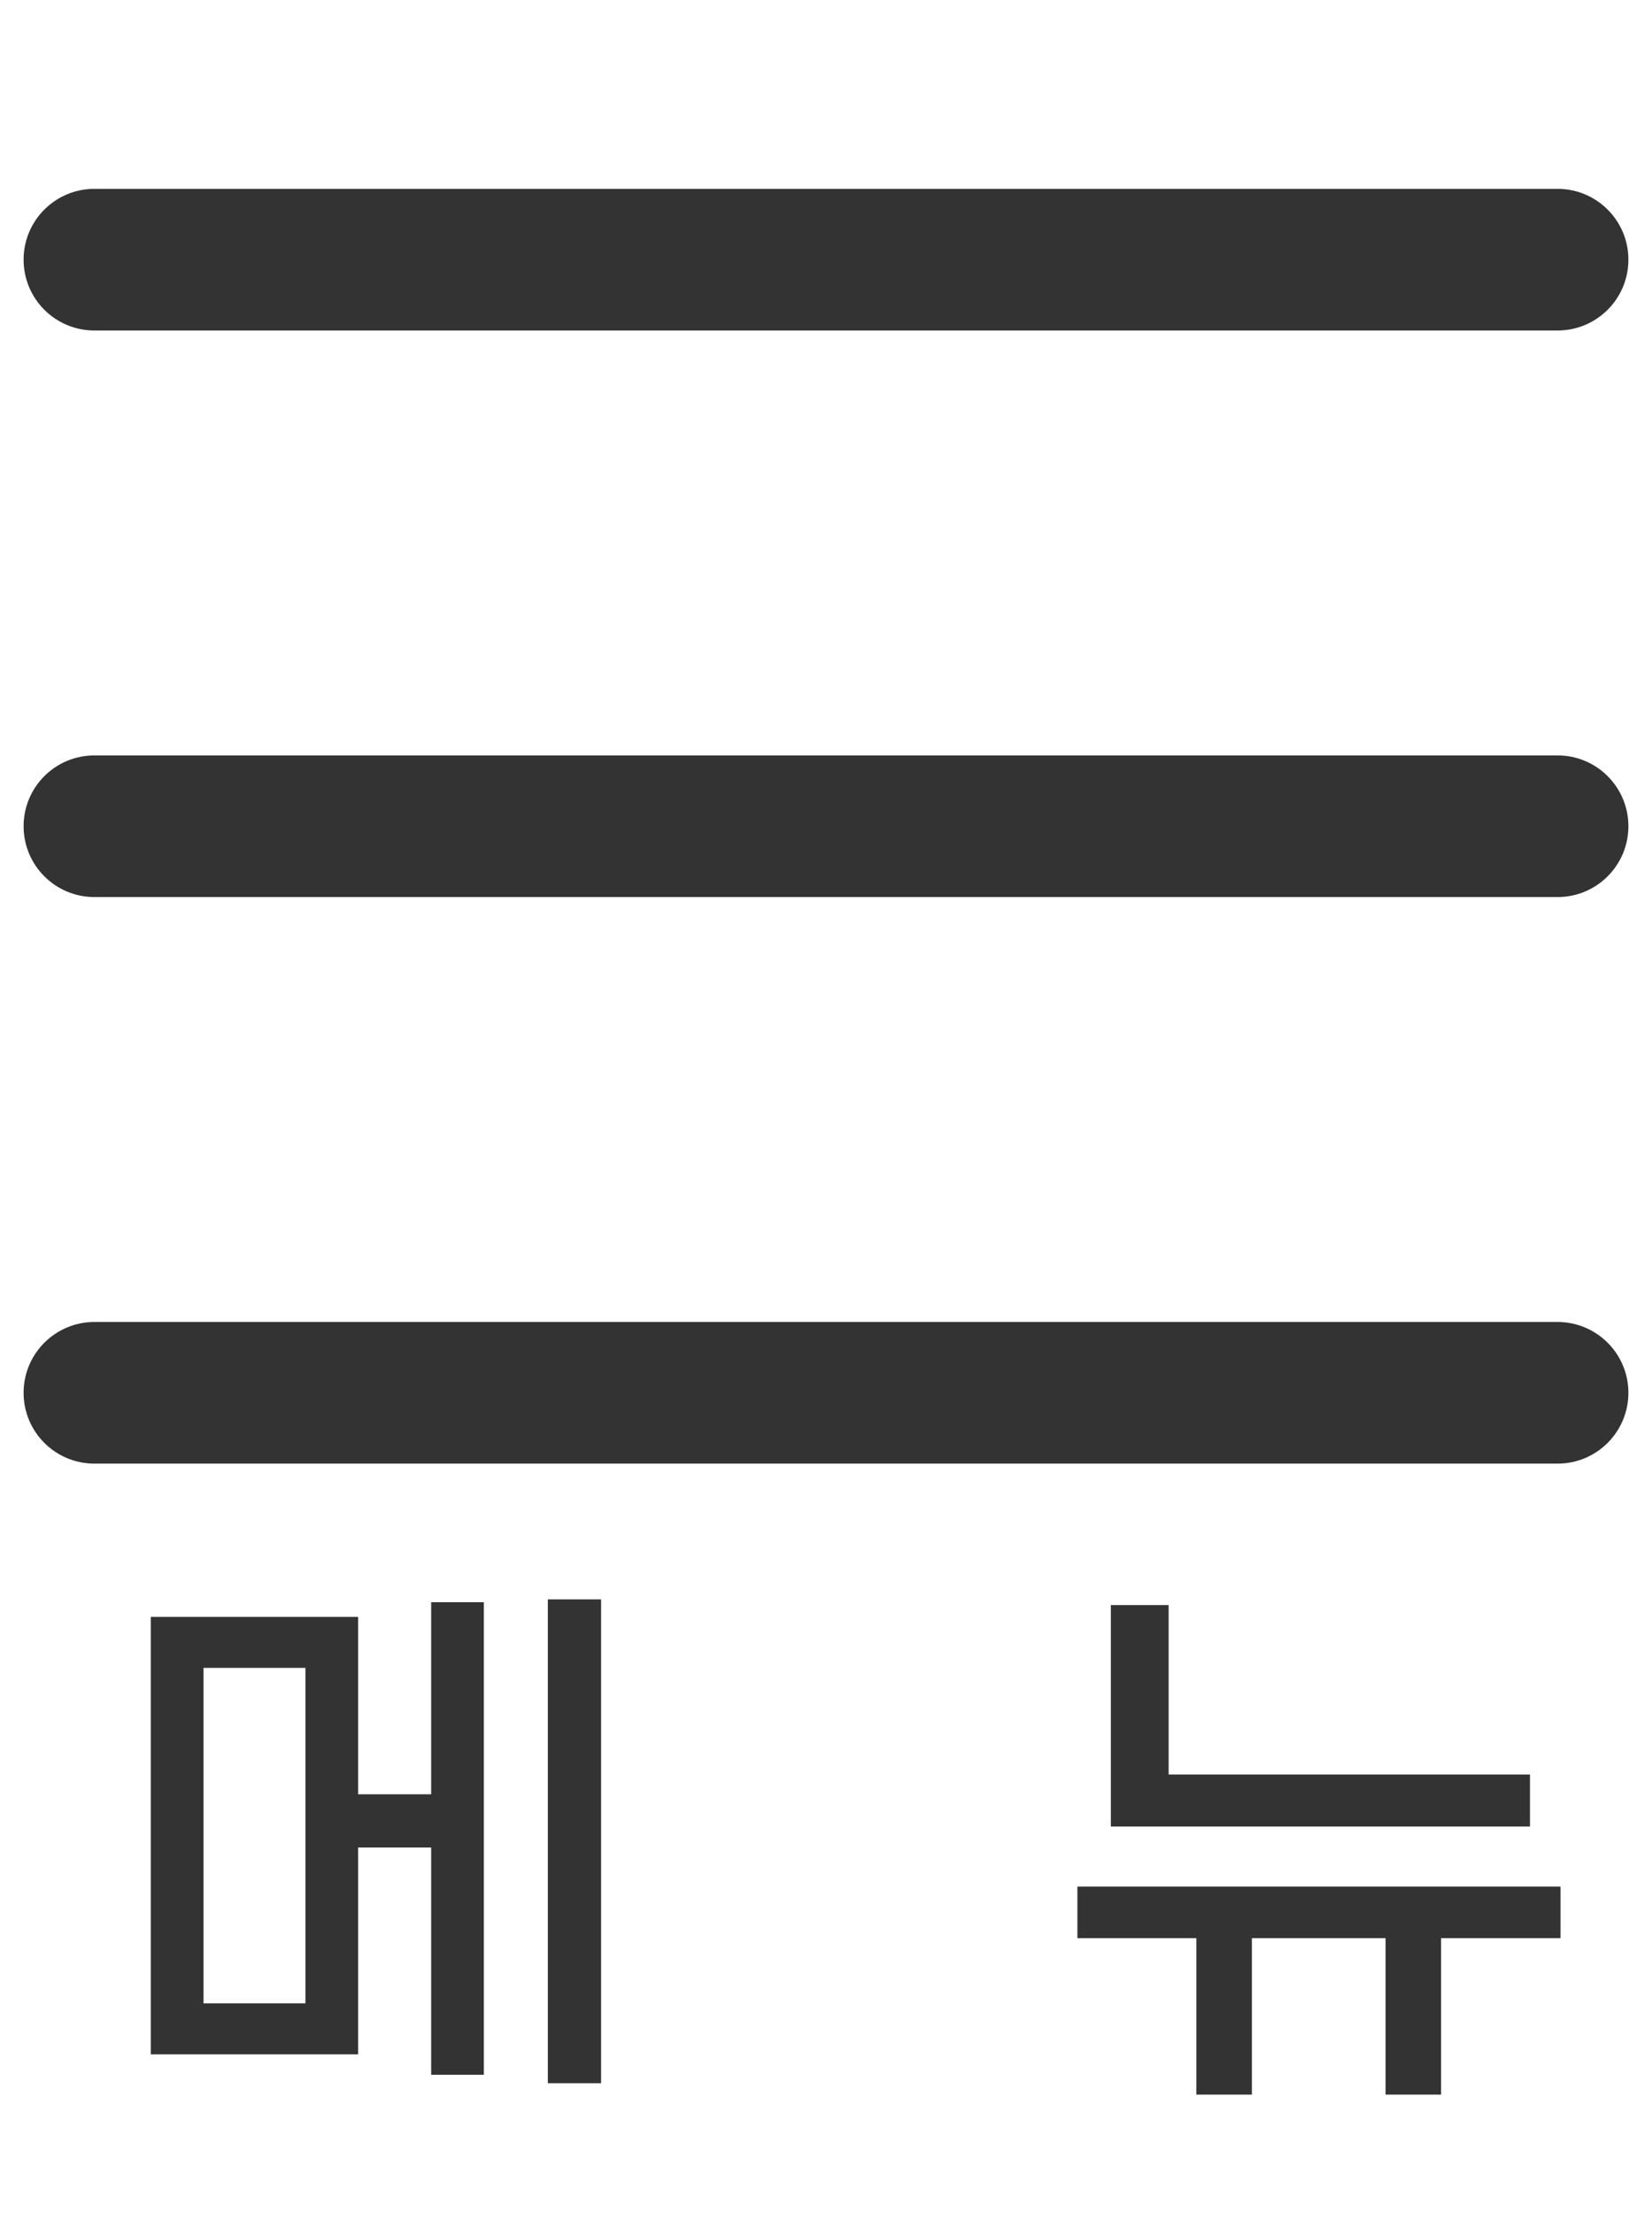 <?xml version="1.0" encoding="utf-8"?>
<!-- Generator: Adobe Illustrator 16.0.0, SVG Export Plug-In . SVG Version: 6.00 Build 0)  -->
<!DOCTYPE svg PUBLIC "-//W3C//DTD SVG 1.1//EN" "http://www.w3.org/Graphics/SVG/1.1/DTD/svg11.dtd">
<svg version="1.1" id="레이어_1" xmlns="http://www.w3.org/2000/svg" xmlns:xlink="http://www.w3.org/1999/xlink" x="0px"
	 y="0px" width="35px" height="46.875px" viewBox="0 0 35 46.875" enable-background="new 0 0 35 46.875" xml:space="preserve">
<g>
	<path fill="#333333" d="M33,7H2C1.171,7,0.5,6.329,0.5,5.5S1.171,4,2,4h31c0.828,0,1.5,0.671,1.5,1.5S33.828,7,33,7z"/>
</g>
<g>
	<path fill="#333333" d="M33,19H2c-0.829,0-1.5-0.672-1.5-1.5C0.5,16.671,1.171,16,2,16h31c0.828,0,1.5,0.671,1.5,1.5
		C34.5,18.328,33.828,19,33,19z"/>
</g>
<g>
	<path fill="#333333" d="M33,31H2c-0.829,0-1.5-0.672-1.5-1.5S1.171,28,2,28h31c0.828,0,1.5,0.672,1.5,1.5S33.828,31,33,31z"/>
</g>
<g>
	<path fill="#333333" d="M9.135,33.935h1.116v10.009H9.135v-4.813H7.587v4.38H3.195v-9.264h4.392v3.756h1.548V33.935z M6.471,35.327
		h-2.16v7.104h2.16V35.327z M12.735,33.875v10.248h-1.128V33.875H12.735z"/>
	<path fill="#333333" d="M33.063,41.051h-2.532v3.313h-1.176v-3.313h-2.832v3.313h-1.177v-3.313h-2.52v-1.092h10.236V41.051z
		 M32.415,38.687h-8.88v-4.691h1.224v3.588h7.656V38.687z"/>
</g>
</svg>
